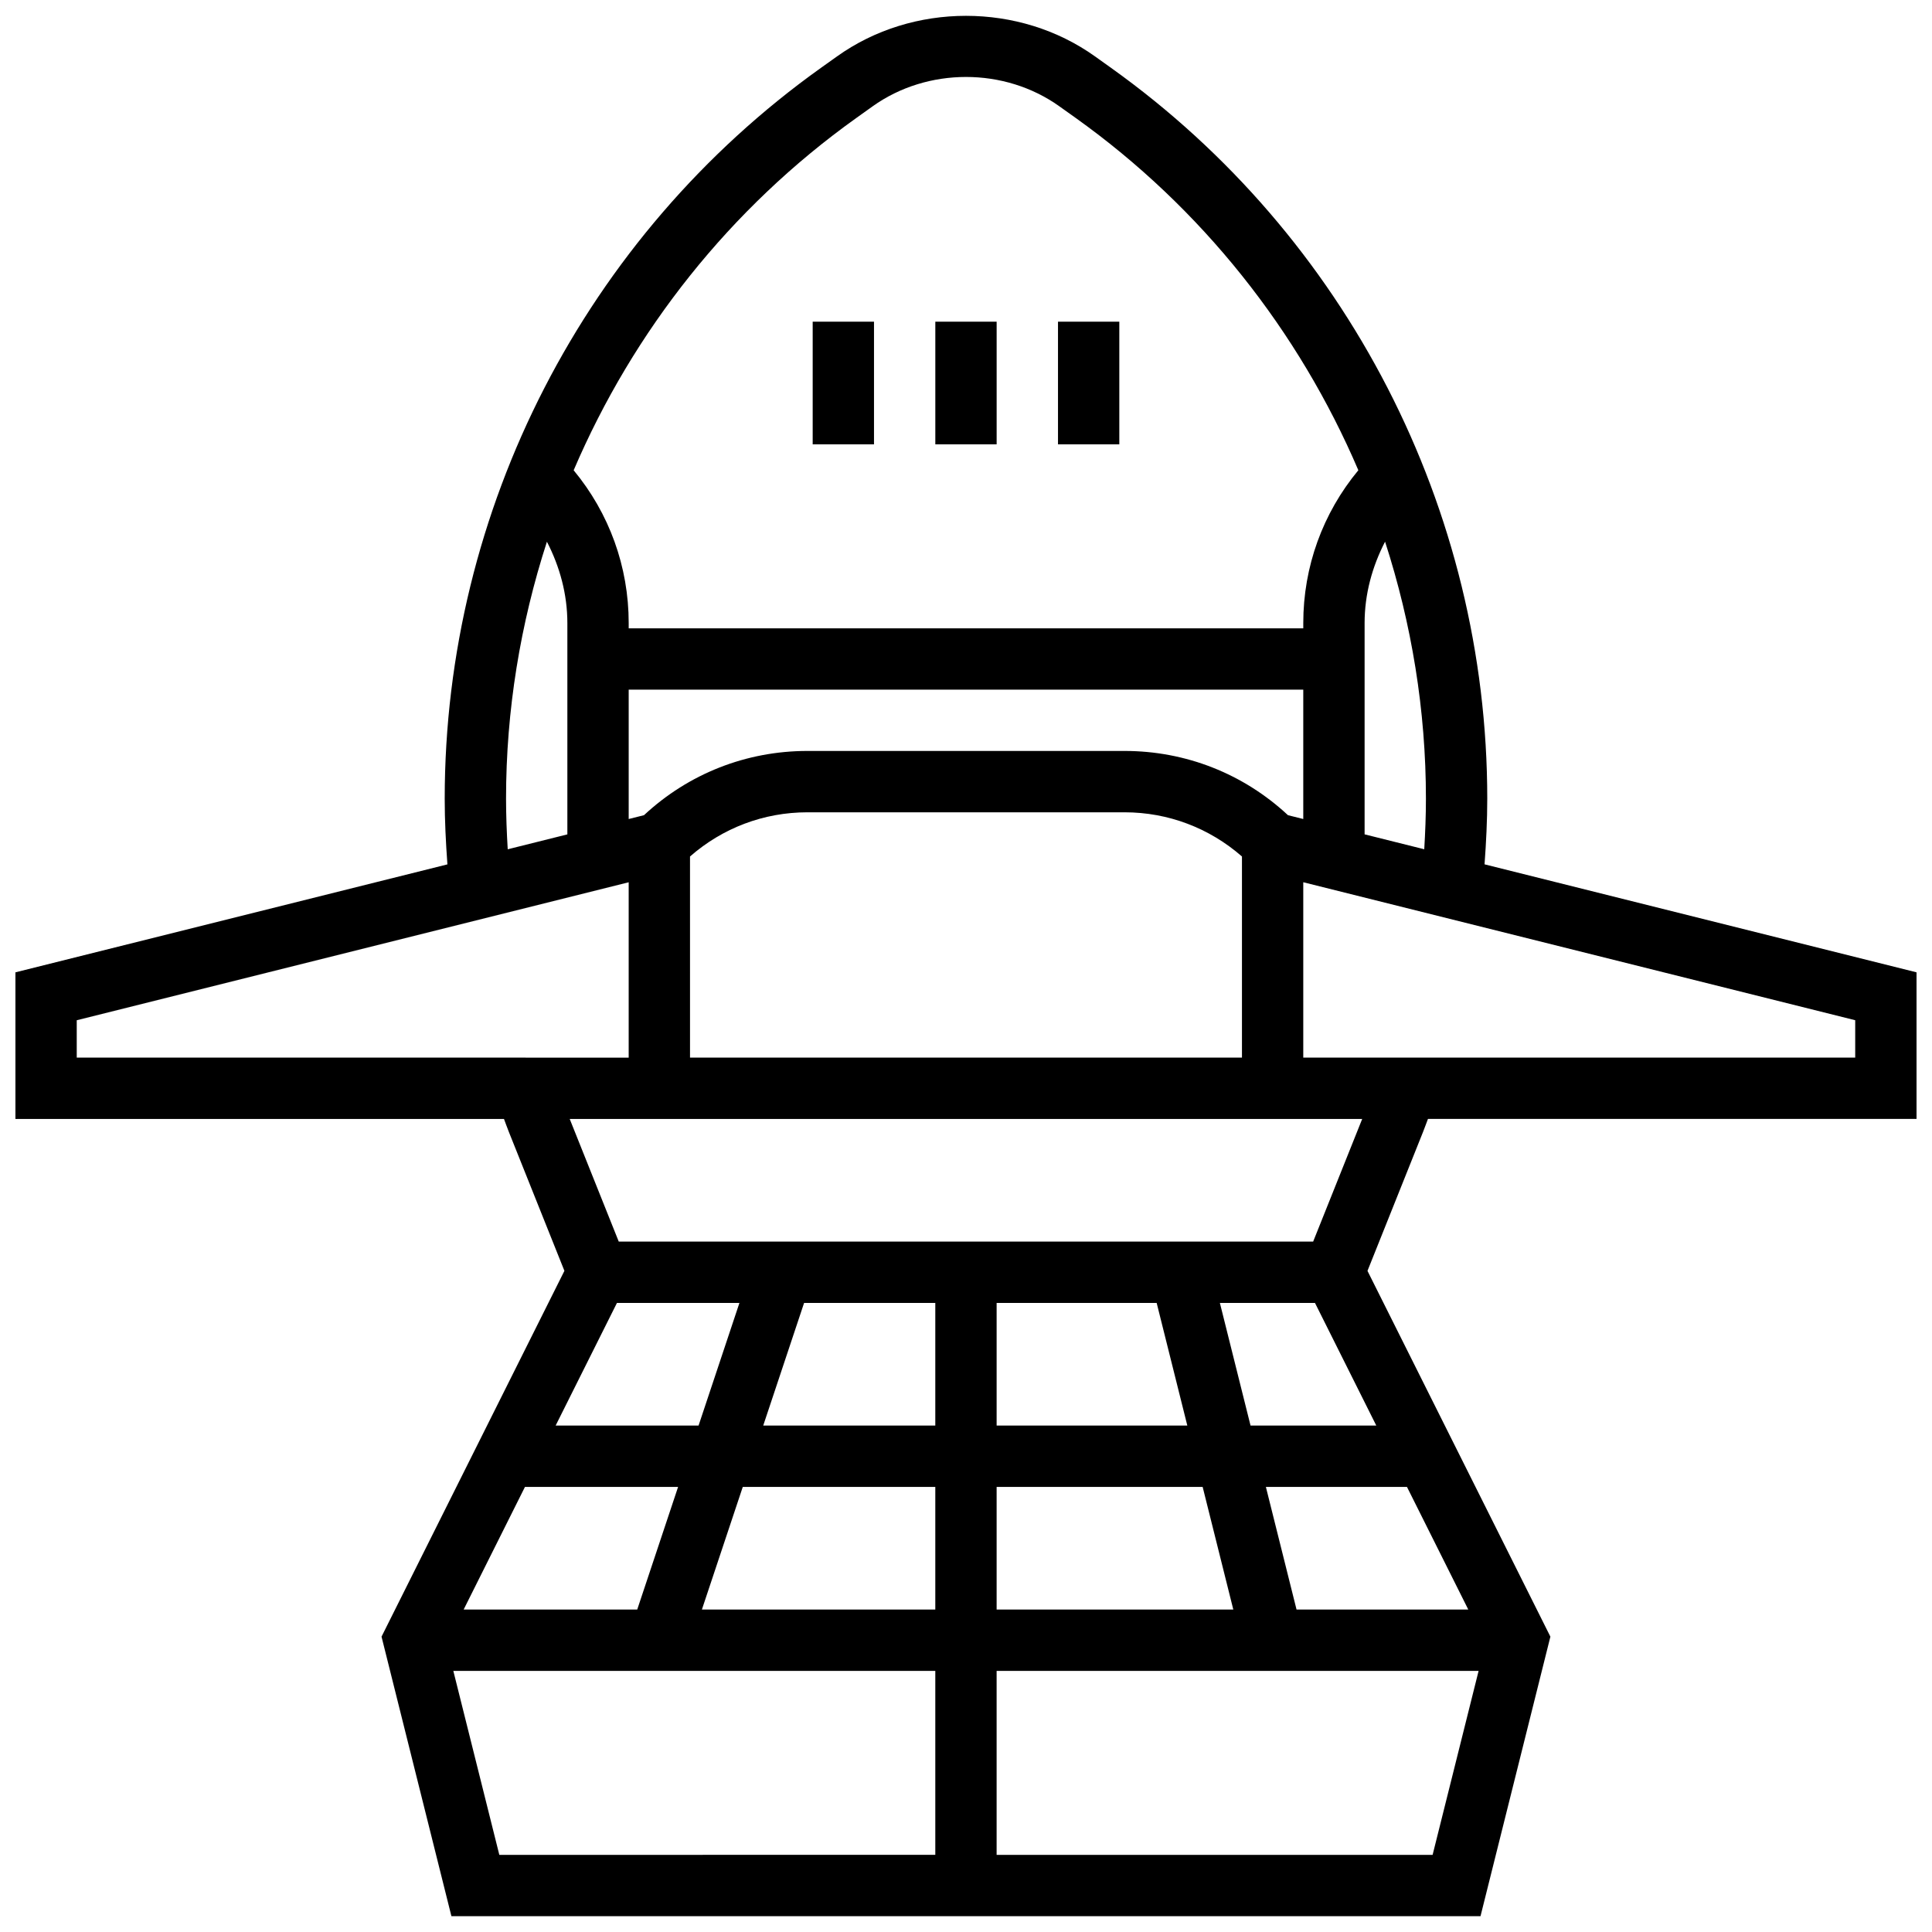 <?xml version="1.0" encoding="UTF-8"?>
<!-- Uploaded to: SVG Repo, www.svgrepo.com, Generator: SVG Repo Mixer Tools -->
<svg width="800px" height="800px" version="1.1" viewBox="144 144 512 512" xmlns="http://www.w3.org/2000/svg">
 <defs>
  <clipPath id="a">
   <path d="m148.09 148.09h503.81v503.81h-503.81z"/>
  </clipPath>
 </defs>
 <path d="m391.87 229.25h16.25v32.504h-16.25z"/>
 <path d="m359.37 229.25h16.25v32.504h-16.25z"/>
 <path d="m424.38 229.25h16.25v32.504h-16.25z"/>
 <g clip-path="url(#a)">
  <path d="m522.43 440.53h129.47v-38.852l-114.48-28.621c0.426-5.801 0.719-11.625 0.719-17.41 0-76.668-37.25-149.05-99.641-193.62l-4.297-3.07c-20.078-14.352-48.332-14.344-68.395 0l-4.309 3.07c-62.395 44.562-99.645 116.95-99.645 193.62 0 5.793 0.293 11.613 0.715 17.422l-114.48 28.609v38.852h129.47c0.438 1.16 0.852 2.332 1.309 3.477l14.707 36.777-48.465 96.945 18.52 74.078h272.72l18.52-74.078-48.473-96.934 14.707-36.777c0.465-1.156 0.871-2.328 1.32-3.488zm113.22-16.254h-146.27v-46.473l146.27 36.566zm-325.04-97.512h178.77v34.285l-4.055-1.016c-11.809-10.996-27.094-17.023-43.312-17.023h-84.035c-16.219 0-31.504 6.031-43.312 17.023l-4.055 1.016zm16.25 44.215c8.629-7.551 19.535-11.711 31.113-11.711h84.047c11.57 0 22.484 4.168 31.113 11.711v53.297h-146.27zm194.58-1.918-15.805-3.949v-55.996c0-7.656 2.008-14.945 5.422-21.566 7.043 21.762 10.828 44.703 10.828 68.098 0 4.461-0.176 8.938-0.445 13.414zm-150.5-193.8 4.309-3.078c14.52-10.375 34.973-10.387 49.504 0l4.309 3.07c33.48 23.914 59.125 56.449 74.914 93.367-9.434 11.387-14.594 25.559-14.594 40.508v1.391h-178.77v-1.391c0-14.953-5.16-29.117-14.586-40.5 15.789-36.922 41.434-69.453 74.914-93.367zm-92.832 180.39c0-23.395 3.785-46.324 10.832-68.086 3.414 6.613 5.418 13.91 5.418 21.562v55.996l-15.805 3.949c-0.266-4.484-0.445-8.961-0.445-13.422zm-113.77 58.727 146.27-36.566v46.473l-146.27-0.004zm340.66 26.156-13 32.504h-184.02l-13-32.504zm-165.04 48.754-10.832 32.504h-37.875l16.25-32.504zm110.57 0 8.125 32.504h-50.535v-32.504zm-58.664 32.504h-45.602l10.832-32.504h34.77zm-68.16 16.254-10.832 32.504h-46l16.25-32.504zm17.141 0h51.02v32.504h-61.855zm67.273 0h54.598l8.125 32.504h-62.723zm79.48 32.504-8.125-32.504h37.387l16.25 32.504zm-12.191-48.758-8.125-32.504h25.199l16.25 32.504zm-211.27 65.008h127.73v48.754l-115.54 0.004zm143.98 48.758v-48.754h127.73l-12.188 48.754z"/>
 </g>
</svg>